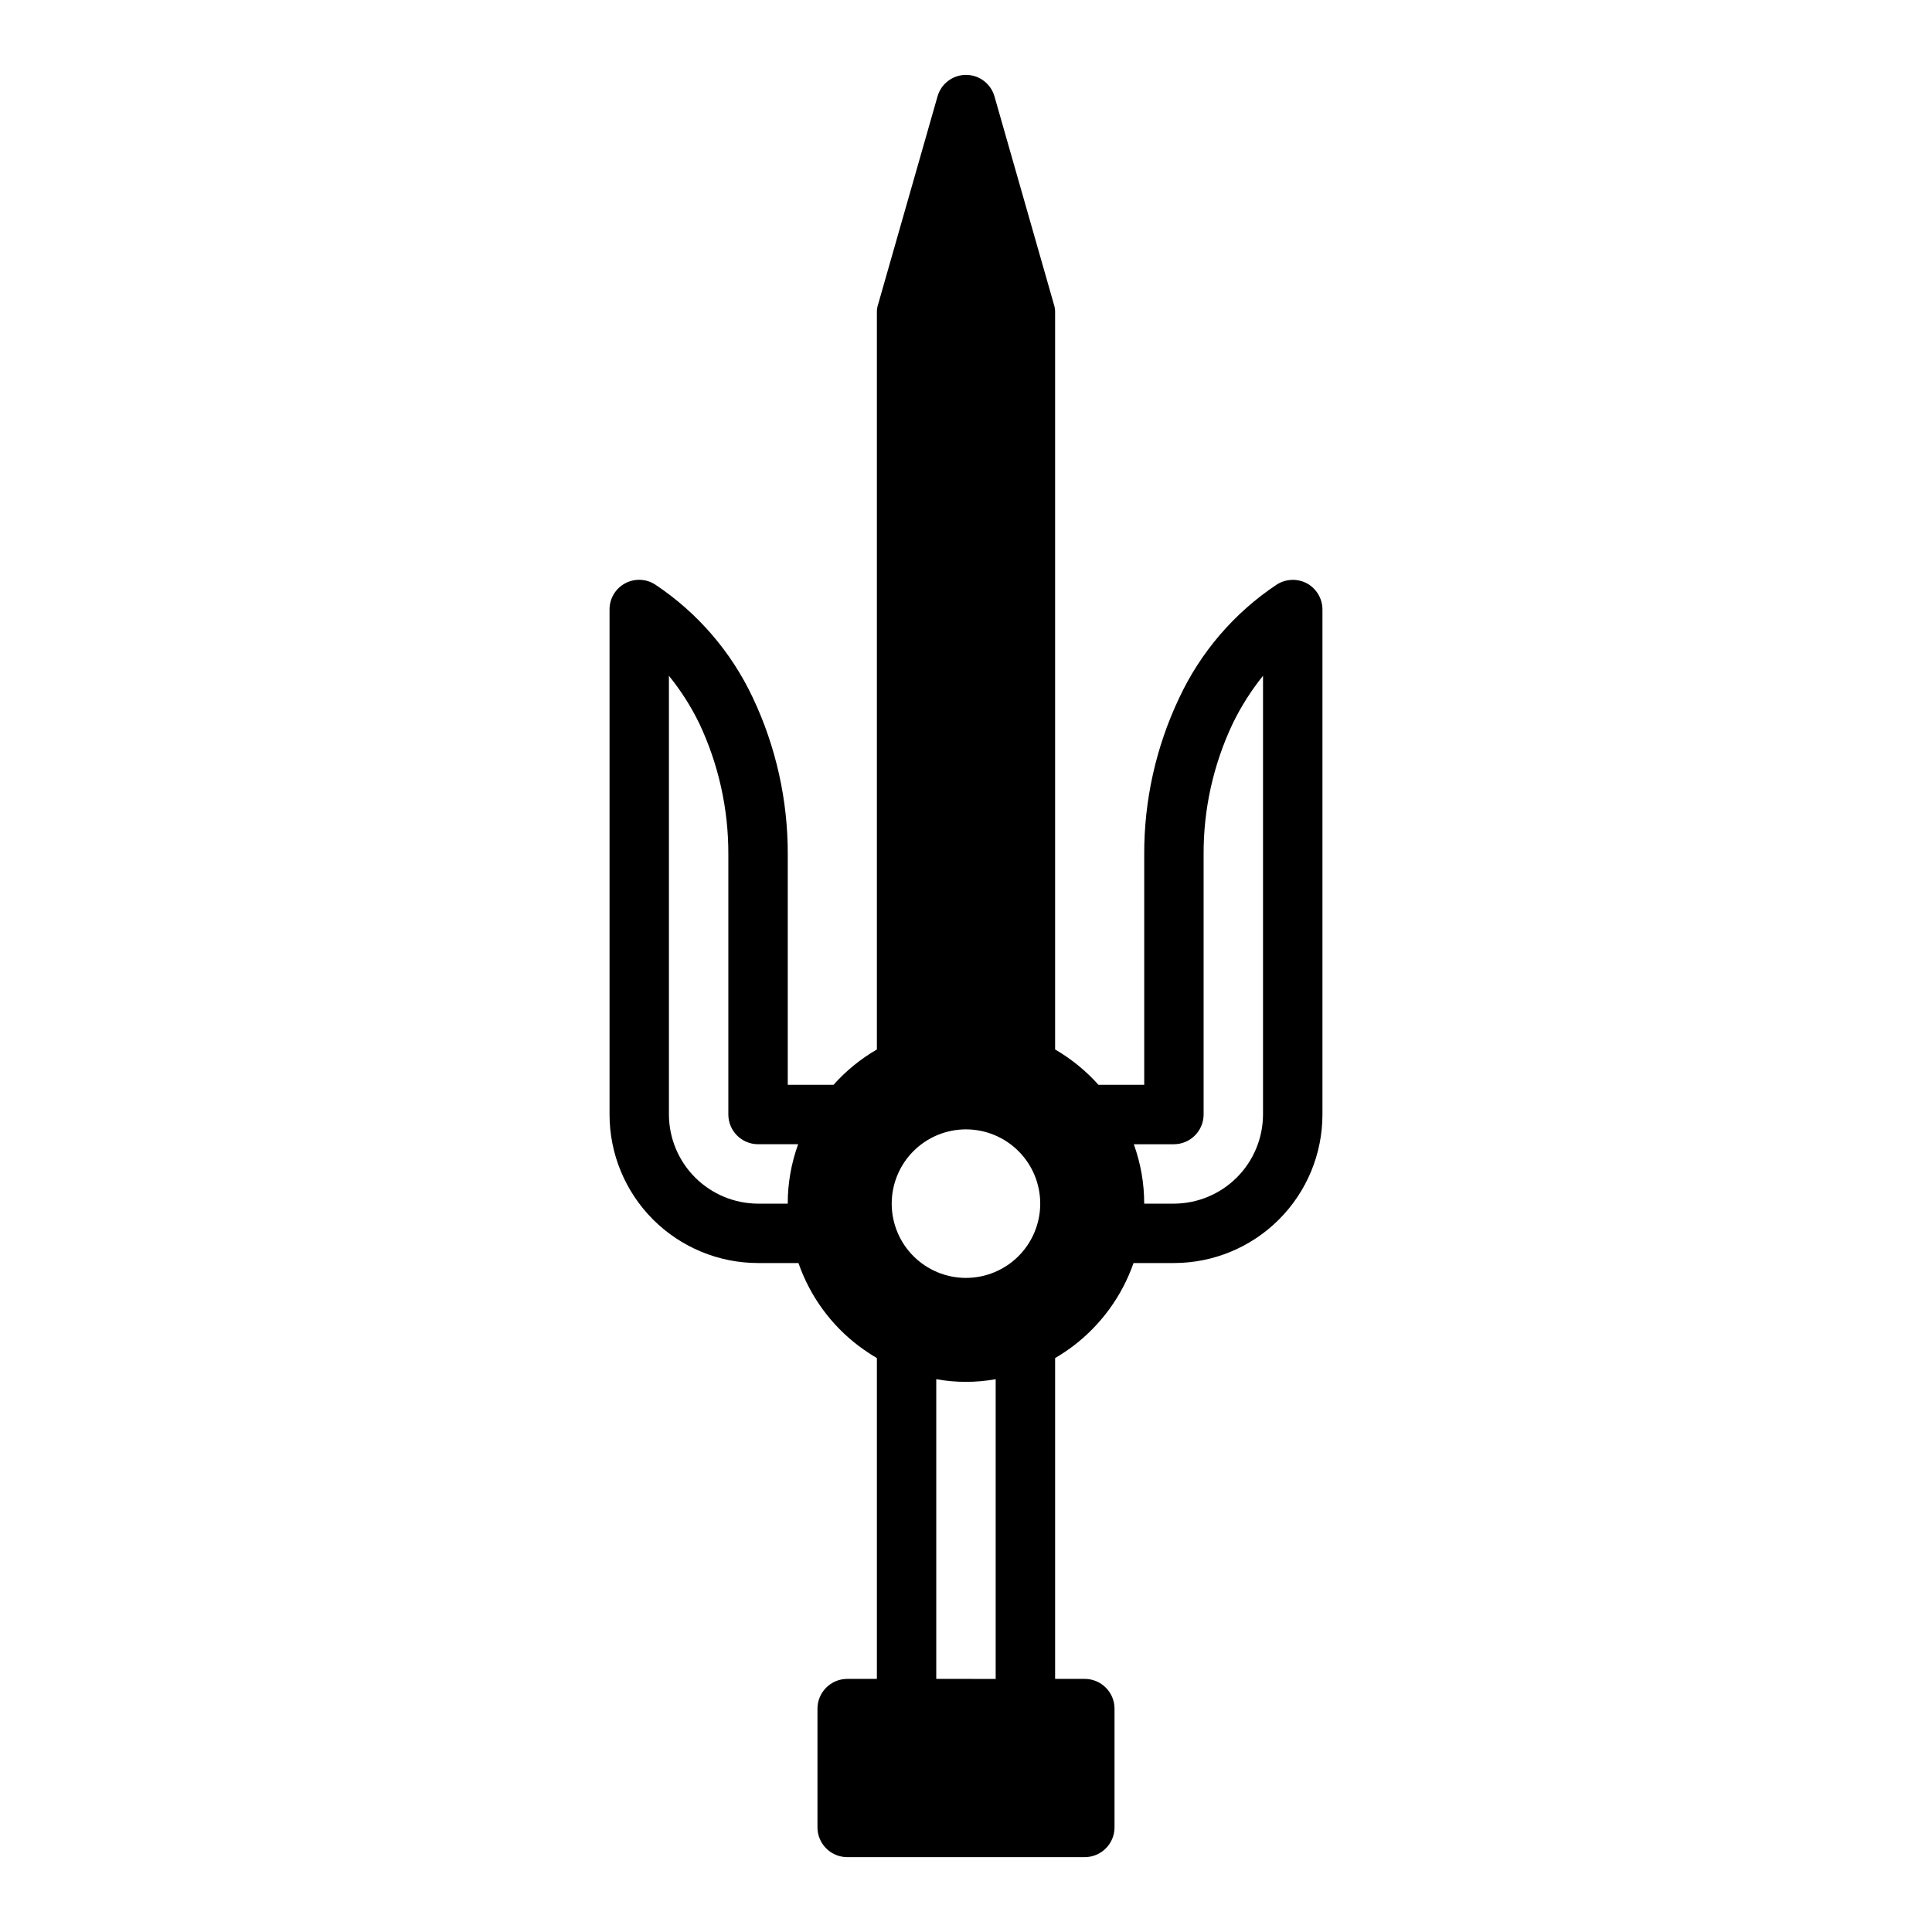 <?xml version="1.0" encoding="UTF-8"?>
<!-- Uploaded to: SVG Repo, www.svgrepo.com, Generator: SVG Repo Mixer Tools -->
<svg fill="#000000" width="800px" height="800px" version="1.1" viewBox="144 144 512 512" xmlns="http://www.w3.org/2000/svg">
 <path d="m490.37 298.61c-2.539-1.355-5.609-1.238-8.031 0.316-11.188 7.445-20.121 17.82-25.82 29.992-6.172 12.984-9.344 27.188-9.289 41.562v61.012h-12.121c-3.316-3.711-7.195-6.871-11.496-9.371v-195.3c0.02-0.719-0.09-1.438-0.312-2.125l-15.742-55.105-0.004 0.004c-0.941-3.398-4.031-5.75-7.555-5.75-3.527 0-6.617 2.352-7.559 5.75l-15.742 55.105v-0.004c-0.227 0.688-0.332 1.406-0.316 2.125v195.3c-4.305 2.496-8.184 5.656-11.492 9.371h-12.125v-61.012c0.047-14.398-3.125-28.625-9.289-41.641-5.723-12.137-14.648-22.48-25.82-29.914-2.418-1.574-5.504-1.691-8.035-0.312-2.531 1.383-4.102 4.039-4.086 6.926v133.82c0.004 10.438 4.152 20.445 11.531 27.828 7.383 7.379 17.391 11.527 27.828 11.531h10.707c3.043 8.777 8.633 16.453 16.059 22.043 1.52 1.129 3.094 2.18 4.723 3.148v85.016h-7.871c-4.344 0.016-7.859 3.531-7.875 7.875v31.488c0.016 4.34 3.531 7.859 7.875 7.871h62.977c4.34-0.012 7.859-3.531 7.871-7.871v-31.488c-0.012-4.344-3.531-7.859-7.871-7.875h-7.875v-85.016c1.629-0.969 3.207-2.019 4.723-3.148 7.41-5.606 12.996-13.273 16.062-22.043h10.703c10.438-0.004 20.449-4.152 27.828-11.531 7.383-7.383 11.531-17.391 11.531-27.828v-133.82c0-2.883-1.566-5.535-4.09-6.93zm-137.61 164.37h-7.871c-6.258-0.02-12.254-2.516-16.68-6.938-4.426-4.426-6.918-10.422-6.938-16.68v-116.27c3.144 3.879 5.84 8.105 8.031 12.594 5.133 10.879 7.766 22.766 7.715 34.793v68.883c0.012 4.34 3.527 7.859 7.871 7.871h10.629c-1.832 5.047-2.766 10.375-2.758 15.746zm55.105 125.95-15.746-0.004v-79.426c5.207 0.941 10.539 0.941 15.746 0zm-7.871-106.27c-5.223 0-10.227-2.074-13.918-5.766-3.691-3.691-5.762-8.695-5.762-13.914 0-5.223 2.07-10.227 5.762-13.918 3.691-3.691 8.695-5.766 13.918-5.766 5.219 0 10.223 2.074 13.914 5.766 3.691 3.691 5.766 8.695 5.766 13.918-0.004 5.219-2.078 10.223-5.766 13.91-3.691 3.691-8.695 5.766-13.914 5.769zm78.719-43.297c-0.02 6.258-2.512 12.254-6.938 16.68-4.426 4.422-10.422 6.918-16.68 6.938h-7.871c0.008-5.371-0.926-10.699-2.754-15.746h10.625c4.344-0.012 7.859-3.531 7.875-7.871v-68.883c-0.062-12 2.574-23.867 7.711-34.715 2.191-4.512 4.887-8.766 8.031-12.672z"/>
</svg>